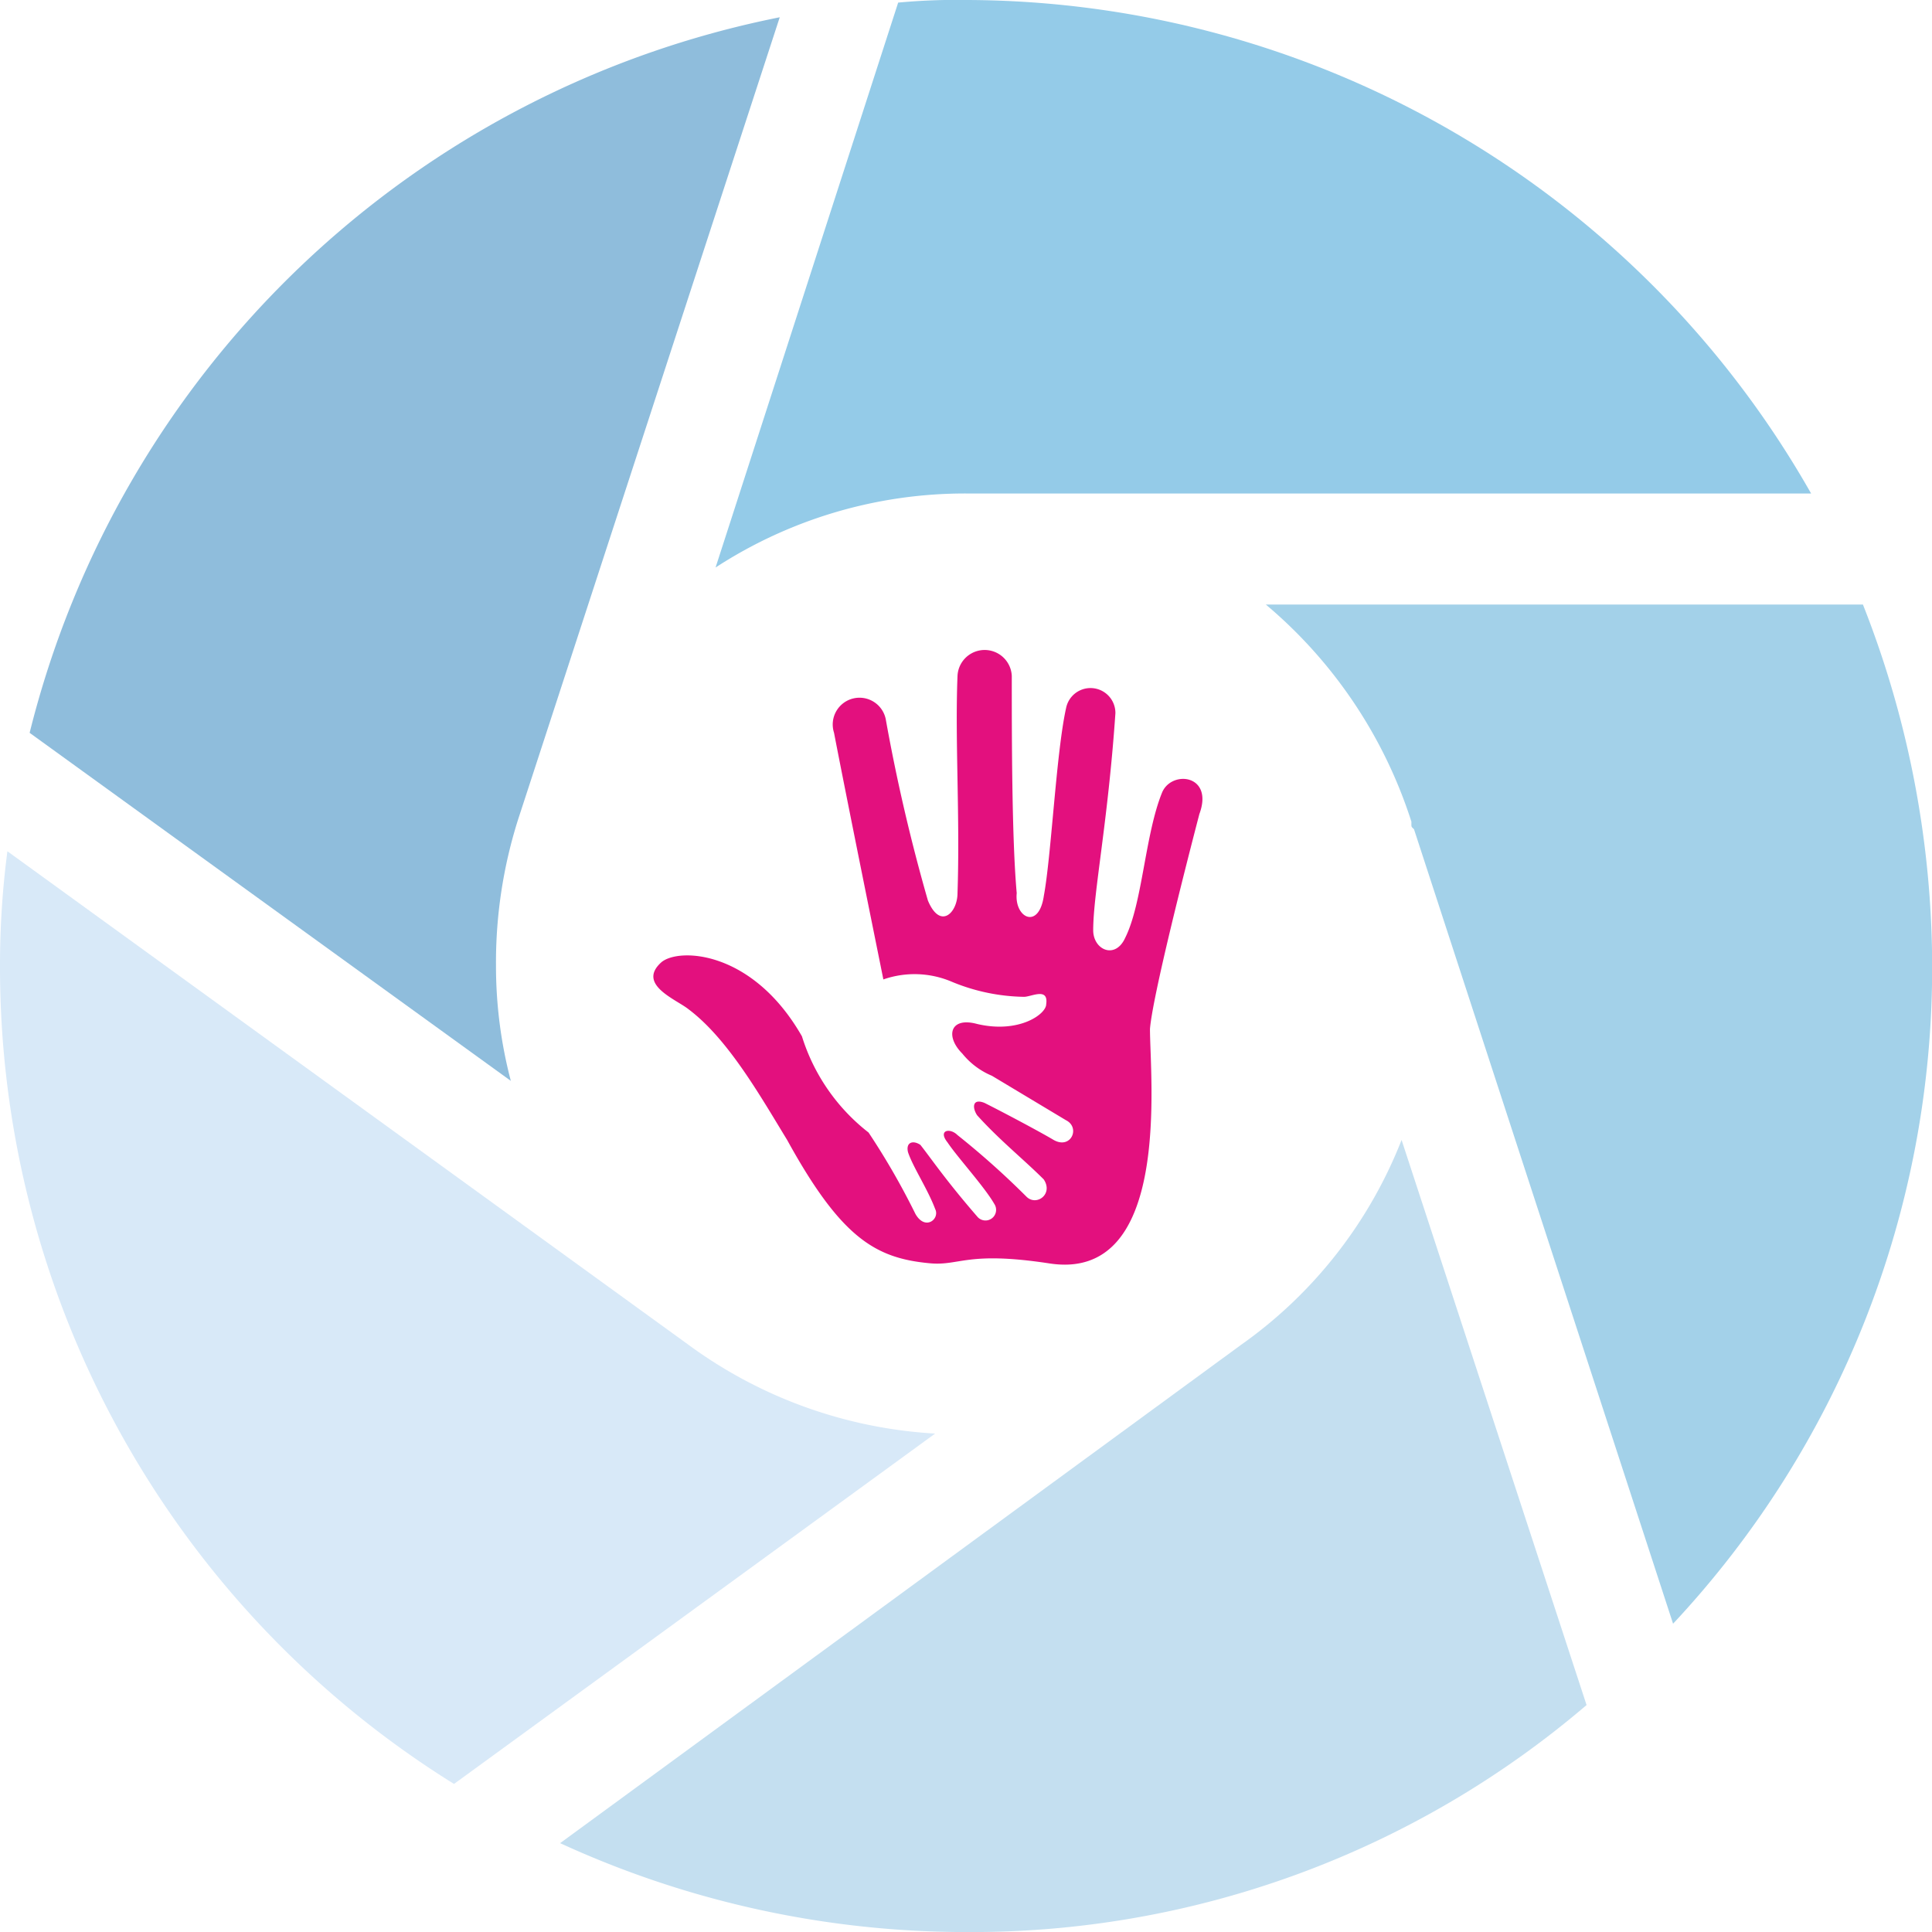 <svg xmlns="http://www.w3.org/2000/svg" width="74.392" height="74.392" viewBox="0 0 74.392 74.392">
  <g id="Group_10298" data-name="Group 10298" transform="translate(-1466.108 7275.699)">
    <path id="Path_3103" data-name="Path 3103" d="M47.5,33.368c.57-1.52-1.045-1.71-1.425-.855-.665,1.615-.76,4.275-1.425,5.606-.38.855-1.235.475-1.235-.285,0-1.425.57-4.18.855-8.361a.959.959,0,0,0-1.9-.19c-.38,1.71-.57,5.7-.855,7.221-.19,1.33-1.14.855-1.045-.1-.19-2.09-.19-6.081-.19-8.361a1.046,1.046,0,0,0-2.09,0c-.1,2.47.1,5.415,0,8.361,0,.76-.665,1.425-1.14.285a69.913,69.913,0,0,1-1.615-6.936,1.031,1.031,0,1,0-2,.475c.475,2.47,1.71,8.551,1.9,9.5a3.656,3.656,0,0,1,2.66.1,7.528,7.528,0,0,0,2.755.57c.285,0,.95-.38.855.285,0,.38-1.045,1.14-2.66.76-1.045-.285-1.235.475-.57,1.14a2.9,2.9,0,0,0,1.14.855l2.85,1.71c.57.285.19,1.14-.475.76-.475-.285-1.9-1.045-2.66-1.425-.475-.19-.475.19-.285.475.855.95,1.805,1.71,2.565,2.47.38.57-.285,1.045-.665.665a31.626,31.626,0,0,0-2.66-2.375c-.285-.285-.76-.19-.38.285.38.57,1.425,1.71,1.805,2.375a.409.409,0,0,1-.665.475c-1.235-1.425-1.805-2.28-2.185-2.755-.285-.19-.57-.1-.475.285.19.57.76,1.425,1.045,2.185.19.38-.38.855-.76.19a27.979,27.979,0,0,0-1.805-3.135A7.523,7.523,0,0,1,32.2,41.919c-1.9-3.325-4.75-3.42-5.415-2.85-.95.855.57,1.425,1.045,1.805,1.52,1.14,2.755,3.325,3.8,5.035,2.09,3.8,3.42,4.56,5.511,4.75,1.14.1,1.425-.475,4.56,0,4.75.76,3.9-7.126,3.9-9.026.1-1.235,1.33-6.081,1.9-8.266" transform="translate(1464.787 -7277.714)" fill="#e3107e"/>
    <g id="Group_10297" data-name="Group 10297" transform="translate(1467.249 -7275.699)">
      <path id="Path_2516" data-name="Path 2516" d="M19.727,42.349a17.436,17.436,0,0,1-.57-4.465,18.206,18.206,0,0,1,.855-5.606h0L30.083,1.4A37.266,37.266,0,0,0,1.2,28.953l18.527,13.4" transform="translate(-1.2 -0.735)" fill="#8fbddc"/>
      <path id="Path_2517" data-name="Path 2517" d="M36.031.8,29,22.552a17.6,17.6,0,0,1,9.691-2.85H71.184A37.508,37.508,0,0,0,38.691.7a24.021,24.021,0,0,0-2.66.1" transform="translate(-2.588 -0.7)" fill="#94cbe8"/>
      <path id="Path_2518" data-name="Path 2518" d="M55.1,46.9a17.443,17.443,0,0,1-6.176,7.886h0L22.7,73.977A37.457,37.457,0,0,0,38.376,77.4a36.443,36.443,0,0,0,23.847-8.741L55.1,46.9" transform="translate(-2.273 -3.006)" fill="#c4dff0"/>
    </g>
    <path id="Path_3104" data-name="Path 3104" d="M17.482,71.113,36.008,57.622a17.743,17.743,0,0,1-9.5-3.42h0L.285,35.2A33.756,33.756,0,0,0,0,39.57,37.033,37.033,0,0,0,17.482,71.113" transform="translate(1466.108 -7278.121)" fill="#d8e9f8"/>
    <path id="Path_3105" data-name="Path 3105" d="M51.3,25.2a18.154,18.154,0,0,1,5.606,8.361h0v.1c0,.1,0,.1.1.19l9.976,30.593a36.968,36.968,0,0,0,9.976-25.272A38.042,38.042,0,0,0,74.292,25.2H51.3" transform="translate(1463.548 -7277.622)" fill="#a3d1e9"/>
  </g>
</svg>
